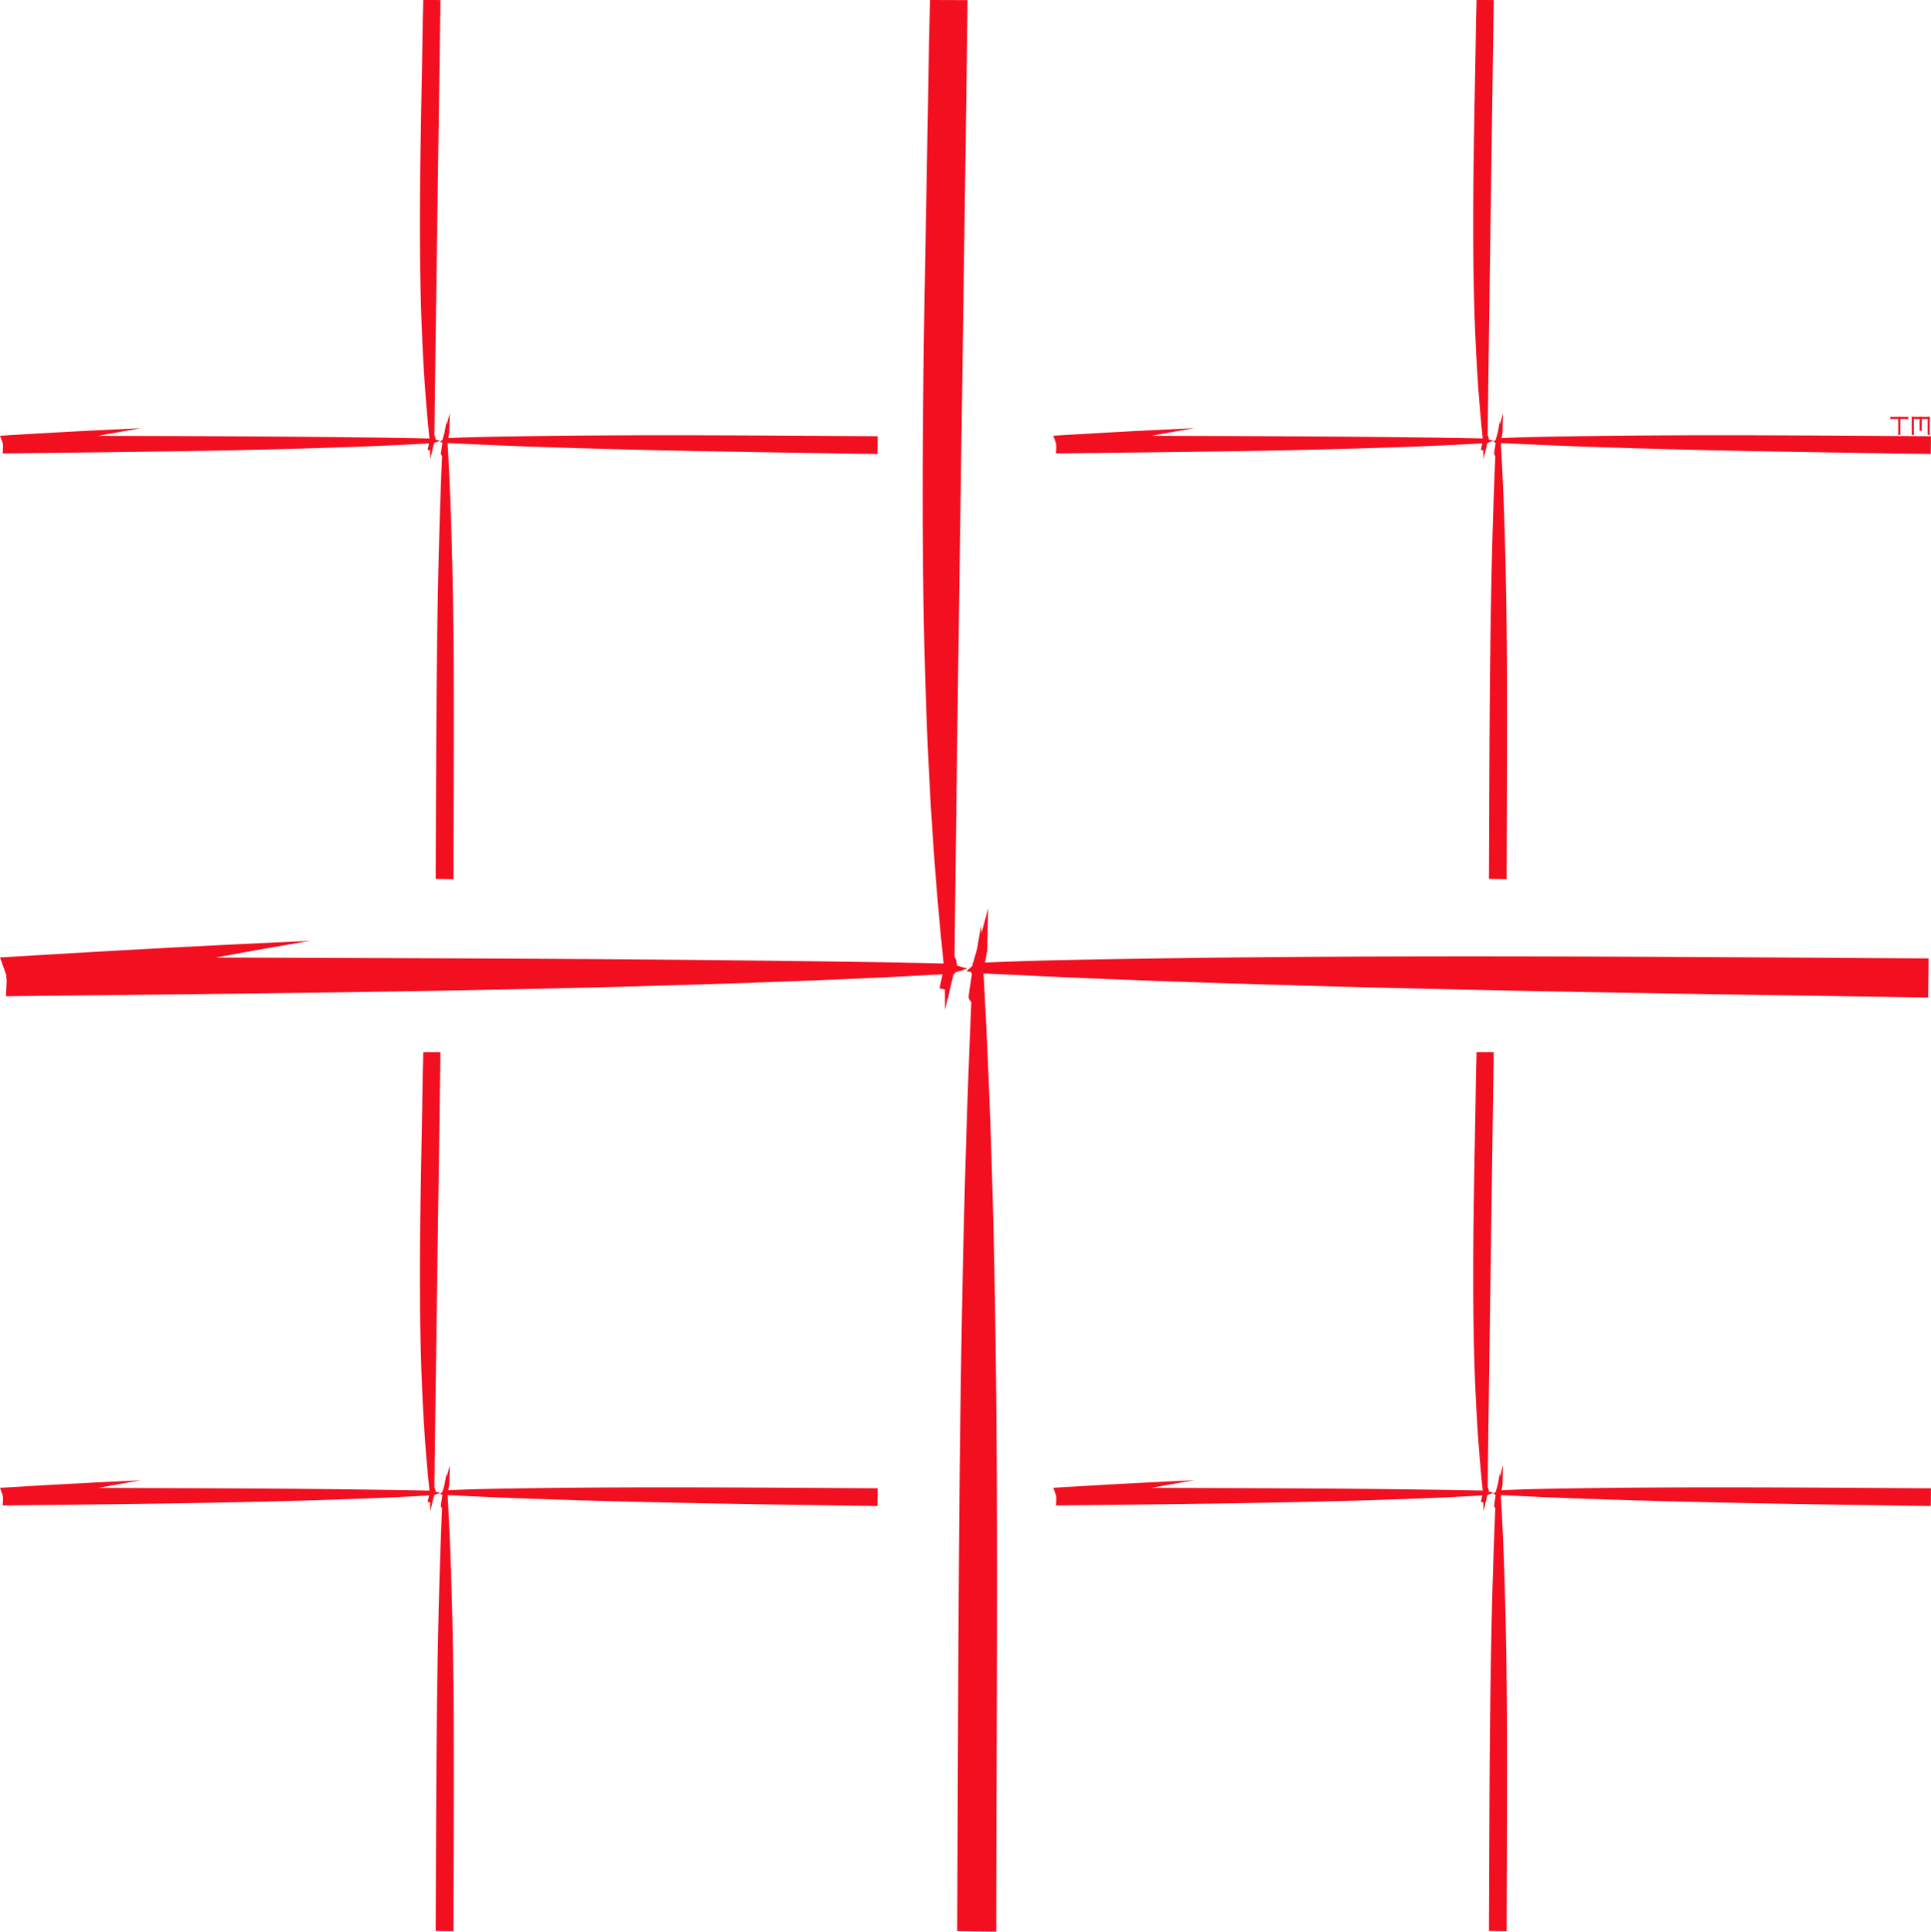 <svg xmlns="http://www.w3.org/2000/svg" xml:space="preserve" width="72" height="72.016"><path fill="#F20F20" d="m35.237 37.645-.006-.752-.2-.045c.047-.216.082-.387.111-.524-1.188.059-2.263.136-6.242.283-9.548.351-19.113.428-28.676.535.012-.27.017-.407.027-.676l-.016.056.002-.164c-.093-.264-.141-.395-.237-.662 5.289-.318 7.565-.436 11.559-.619-1.34.229-2.043.352-3.521.622 7.29.023 14.581.04 21.868.134 3.335.042 4.194.064 5.279.087-1.198-11.396-.703-22.957-.547-34.378L34.678 0c.561.002.84.002 1.399.005l-.022 1.706c-.151 11.321-.334 22.642-.465 33.963l.005.006a.15.15 0 0 1 .042.087.16.16 0 0 1 .023.085h.008c-.004.012-.004.018-.006.028l-.004.04.049-.002-.037.077c.158.048.238.069.401.117l-.464.145.006.05-.057-.002c-.036.149-.084.348-.148.629l-.002-.001-.068.337c-.002-.014-.004-.021-.004-.037z"/><path fill="#F20F20" d="m37.146 72.016-1.456-.021c.057-11.545.023-23.098.527-34.635l-.059-.075c-.033-.04-.049-.062-.035-.195l.001-.006c.013-.128.052-.358.118-.769a.13.13 0 0 1-.028-.074l-.181-.032.221-.193.014-.058-.004-.051.004.002v-.01h.016l.143-.508.001-.039.012-.02c.054-.317.081-.479.14-.841l.015.3c.093-.343.143-.522.252-.934a74 74 0 0 0-.034 1.598l-.01.021-.074.411c1.066-.044 1.899-.082 5.099-.134 10.021-.169 20.055-.08 30.082-.021l-.017 1.456c-9.327-.14-18.652-.265-27.975-.59v.002c-4.777-.173-5.951-.255-7.246-.307.666 11.89.482 23.824.474 35.723M16.039 17.133c-.002-.146-.002-.212-.005-.342l-.09-.02.052-.24c-.543.027-1.03.063-2.841.131-4.347.157-8.702.193-13.052.242.004-.124.006-.186.013-.307-.005.009-.005.015-.009.025 0-.029 0-.046.002-.075-.043-.119-.064-.18-.109-.301 2.408-.145 3.443-.197 5.261-.281-.608.104-.93.16-1.602.284 3.316.009 6.635.018 9.952.061 1.518.019 1.909.029 2.402.039-.545-5.188-.319-10.449-.25-15.647.009-.278.013-.417.018-.702.258 0 .385 0 .64.003-.004.314-.005.471-.011.776-.068 5.15-.152 10.304-.213 15.457l.004.002a.1.1 0 0 1 .02.04.1.1 0 0 1 .011.039h.004c-.003.006-.003.007-.004.014q0 .007-.003.018h.024c-.007.014-.011.019-.018.035l.182.052c-.085.026-.128.041-.21.065l.002.023q-.013 0-.025-.002c-.018.068-.038.158-.068.288v-.002c-.012.061-.02.092-.031.155l-.002-.018c-.019.073-.026.11-.044.188"/><path fill="#F20F20" d="m16.905 32.776-.661-.01c.026-5.254.01-10.511.239-15.763-.01-.014-.017-.021-.024-.035-.017-.018-.024-.026-.018-.089l.001-.003c.006-.058.023-.162.053-.349a.05.05 0 0 1-.012-.033c-.034-.008-.052-.01-.083-.016l.102-.088.005-.025c0-.01 0-.014-.002-.024h.002v-.003h.007c.017-.055.035-.128.066-.231v-.018l.005-.01c.023-.144.038-.218.063-.382.003.055.003.082.007.137l.114-.425c-.008.335-.012.466-.016.727q0 .005-.005.01l-.033.188c.486-.021.864-.039 2.321-.063 4.561-.076 9.127-.035 13.69-.008-.001.265-.004.398-.008.662-4.245-.063-8.489-.119-12.731-.268v.001c-2.174-.079-2.708-.117-3.297-.14.304 5.412.22 10.843.215 16.258M55.312 17.133c-.002-.146-.002-.212-.005-.342l-.09-.02.052-.24c-.543.027-1.03.063-2.841.131-4.347.157-8.702.193-13.052.242.004-.124.006-.186.013-.307-.005.009-.005.015-.009.025 0-.029 0-.046.002-.075-.043-.12-.064-.181-.109-.302 2.408-.145 3.443-.197 5.261-.281-.608.104-.93.16-1.602.284 3.316.009 6.635.018 9.952.061 1.518.019 1.909.029 2.402.039-.545-5.188-.319-10.449-.25-15.647.009-.277.013-.416.018-.701.258 0 .385 0 .64.003-.004.314-.005.471-.011.776-.068 5.15-.152 10.304-.213 15.457l.004.002a.1.1 0 0 1 .02.04.1.1 0 0 1 .011.039h.004c-.003.006-.003.007-.004.014q0 .007-.003.018h.024c-.007.014-.011.019-.018.035l.182.052c-.085.026-.128.041-.21.065l.002.023q-.013 0-.025-.002c-.018.068-.038.158-.068.288v-.002c-.012.061-.02.092-.031.155l-.002-.018c-.019.073-.027.11-.044.188"/><path fill="#F20F20" d="m56.178 32.776-.661-.01c.026-5.254.01-10.511.239-15.763-.01-.014-.017-.021-.024-.035-.017-.018-.024-.026-.018-.089l.001-.003c.006-.058.023-.162.053-.349a.05.05 0 0 1-.012-.033c-.034-.008-.052-.01-.083-.016l.102-.088.005-.025c0-.01 0-.014-.002-.024h.002v-.003h.007c.017-.055.035-.128.066-.231v-.018l.005-.01c.023-.144.038-.218.063-.382.003.055.003.082.007.137l.114-.425c-.008.335-.012.466-.016.727q0 .005-.005.01l-.033.188c.486-.021.864-.039 2.321-.063 4.561-.076 9.127-.035 13.69-.008-.001.265-.004.398-.008.662-4.245-.063-8.489-.119-12.731-.268v.001c-2.174-.079-2.708-.117-3.297-.14.304 5.412.22 10.843.215 16.258M55.312 56.356c-.002-.146-.002-.212-.005-.342l-.09-.02.052-.24c-.543.027-1.03.063-2.841.131-4.347.157-8.702.193-13.052.242.004-.124.006-.186.013-.307-.005.009-.005.015-.009.025 0-.029 0-.046.002-.075-.043-.12-.064-.181-.109-.302 2.408-.145 3.443-.197 5.261-.281-.608.104-.93.16-1.602.284 3.316.009 6.635.018 9.952.061 1.518.019 1.909.029 2.402.039-.545-5.188-.319-10.449-.25-15.647.009-.277.013-.416.018-.701.258 0 .385 0 .64.003-.004.314-.005.471-.011.776-.068 5.15-.152 10.304-.213 15.457l.004.002a.1.1 0 0 1 .02.04.1.1 0 0 1 .011.039h.004c-.003.006-.003.007-.004.014q0 .007-.003.018h.024c-.007.014-.011.019-.018.035l.182.052c-.085.026-.128.041-.21.065l.002.023q-.013 0-.025-.002c-.018.068-.038.158-.068.288v-.002c-.012.061-.02.092-.031.155l-.002-.018c-.019.073-.027.11-.044.188"/><path fill="#F20F20" d="m56.178 72-.661-.01c.026-5.254.01-10.511.239-15.763-.01-.014-.017-.021-.024-.035-.017-.018-.024-.026-.018-.089l.001-.003c.006-.058.023-.162.053-.349a.05.05 0 0 1-.012-.033c-.034-.008-.052-.01-.083-.016l.102-.088.005-.025c0-.01 0-.014-.002-.024h.002v-.003h.007c.017-.055.035-.128.066-.231v-.018l.005-.01c.023-.144.038-.218.063-.382.003.055.003.082.007.137l.114-.425c-.008.335-.012.466-.016.727q0 .005-.005.01l-.033.188c.486-.021.864-.039 2.321-.063 4.561-.076 9.127-.035 13.69-.008-.001.265-.004.398-.008.662-4.245-.063-8.489-.119-12.731-.268v.001c-2.174-.079-2.708-.117-3.297-.14.304 5.411.22 10.843.215 16.258M16.039 56.356c-.002-.146-.002-.212-.005-.342l-.09-.02.052-.24c-.543.027-1.03.063-2.841.131-4.347.157-8.702.193-13.052.242.004-.124.006-.186.013-.307-.005.009-.005.015-.009.025 0-.029 0-.046.002-.075L0 55.47c2.408-.145 3.443-.197 5.261-.281-.608.104-.93.16-1.602.284 3.316.009 6.635.018 9.952.061 1.518.019 1.909.029 2.402.039-.545-5.188-.319-10.449-.25-15.647.009-.277.013-.416.018-.701.258 0 .385 0 .64.003-.004.314-.005.471-.011.776-.068 5.15-.152 10.304-.213 15.457l.004.002a.1.1 0 0 1 .02.04.1.1 0 0 1 .011.039h.004c-.003.006-.003.007-.004.014q0 .007-.003.018h.024c-.007.014-.011.019-.018.035l.182.052c-.085.026-.128.041-.21.065l.002.023q-.013 0-.025-.002c-.018.068-.038.158-.068.288v-.002c-.012.061-.02.092-.031.155l-.002-.018c-.019.071-.026.108-.044.186"/><path fill="#F20F20" d="m16.905 72-.661-.01c.026-5.254.01-10.511.239-15.763-.01-.014-.017-.021-.024-.035-.017-.018-.024-.026-.018-.089l.001-.003c.006-.058.023-.162.053-.349a.05.05 0 0 1-.012-.033c-.034-.008-.052-.01-.083-.016l.102-.088.005-.025c0-.01 0-.014-.002-.024h.002v-.003h.007c.017-.055.035-.128.066-.231v-.018l.005-.01c.023-.144.038-.218.063-.382.003.055.003.082.007.137l.114-.425c-.008.335-.012.466-.016.727q0 .005-.005.01l-.033.188c.486-.021.864-.039 2.321-.063 4.561-.076 9.127-.035 13.69-.008-.001.265-.004.398-.008.662-4.245-.063-8.489-.119-12.731-.268v.001c-2.174-.079-2.708-.117-3.297-.14.304 5.411.22 10.843.215 16.258M70.483 15.543h.672v.078h-.672zM71.281 15.543h.672v.078h-.672z"/><path fill="#F20F20" d="M70.779 15.543h.08v.672h-.08zM71.577 15.543h.079v.52h-.079zM71.874 15.543h.079v.672h-.079zM71.281 15.543h.079v.672h-.079z"/></svg>